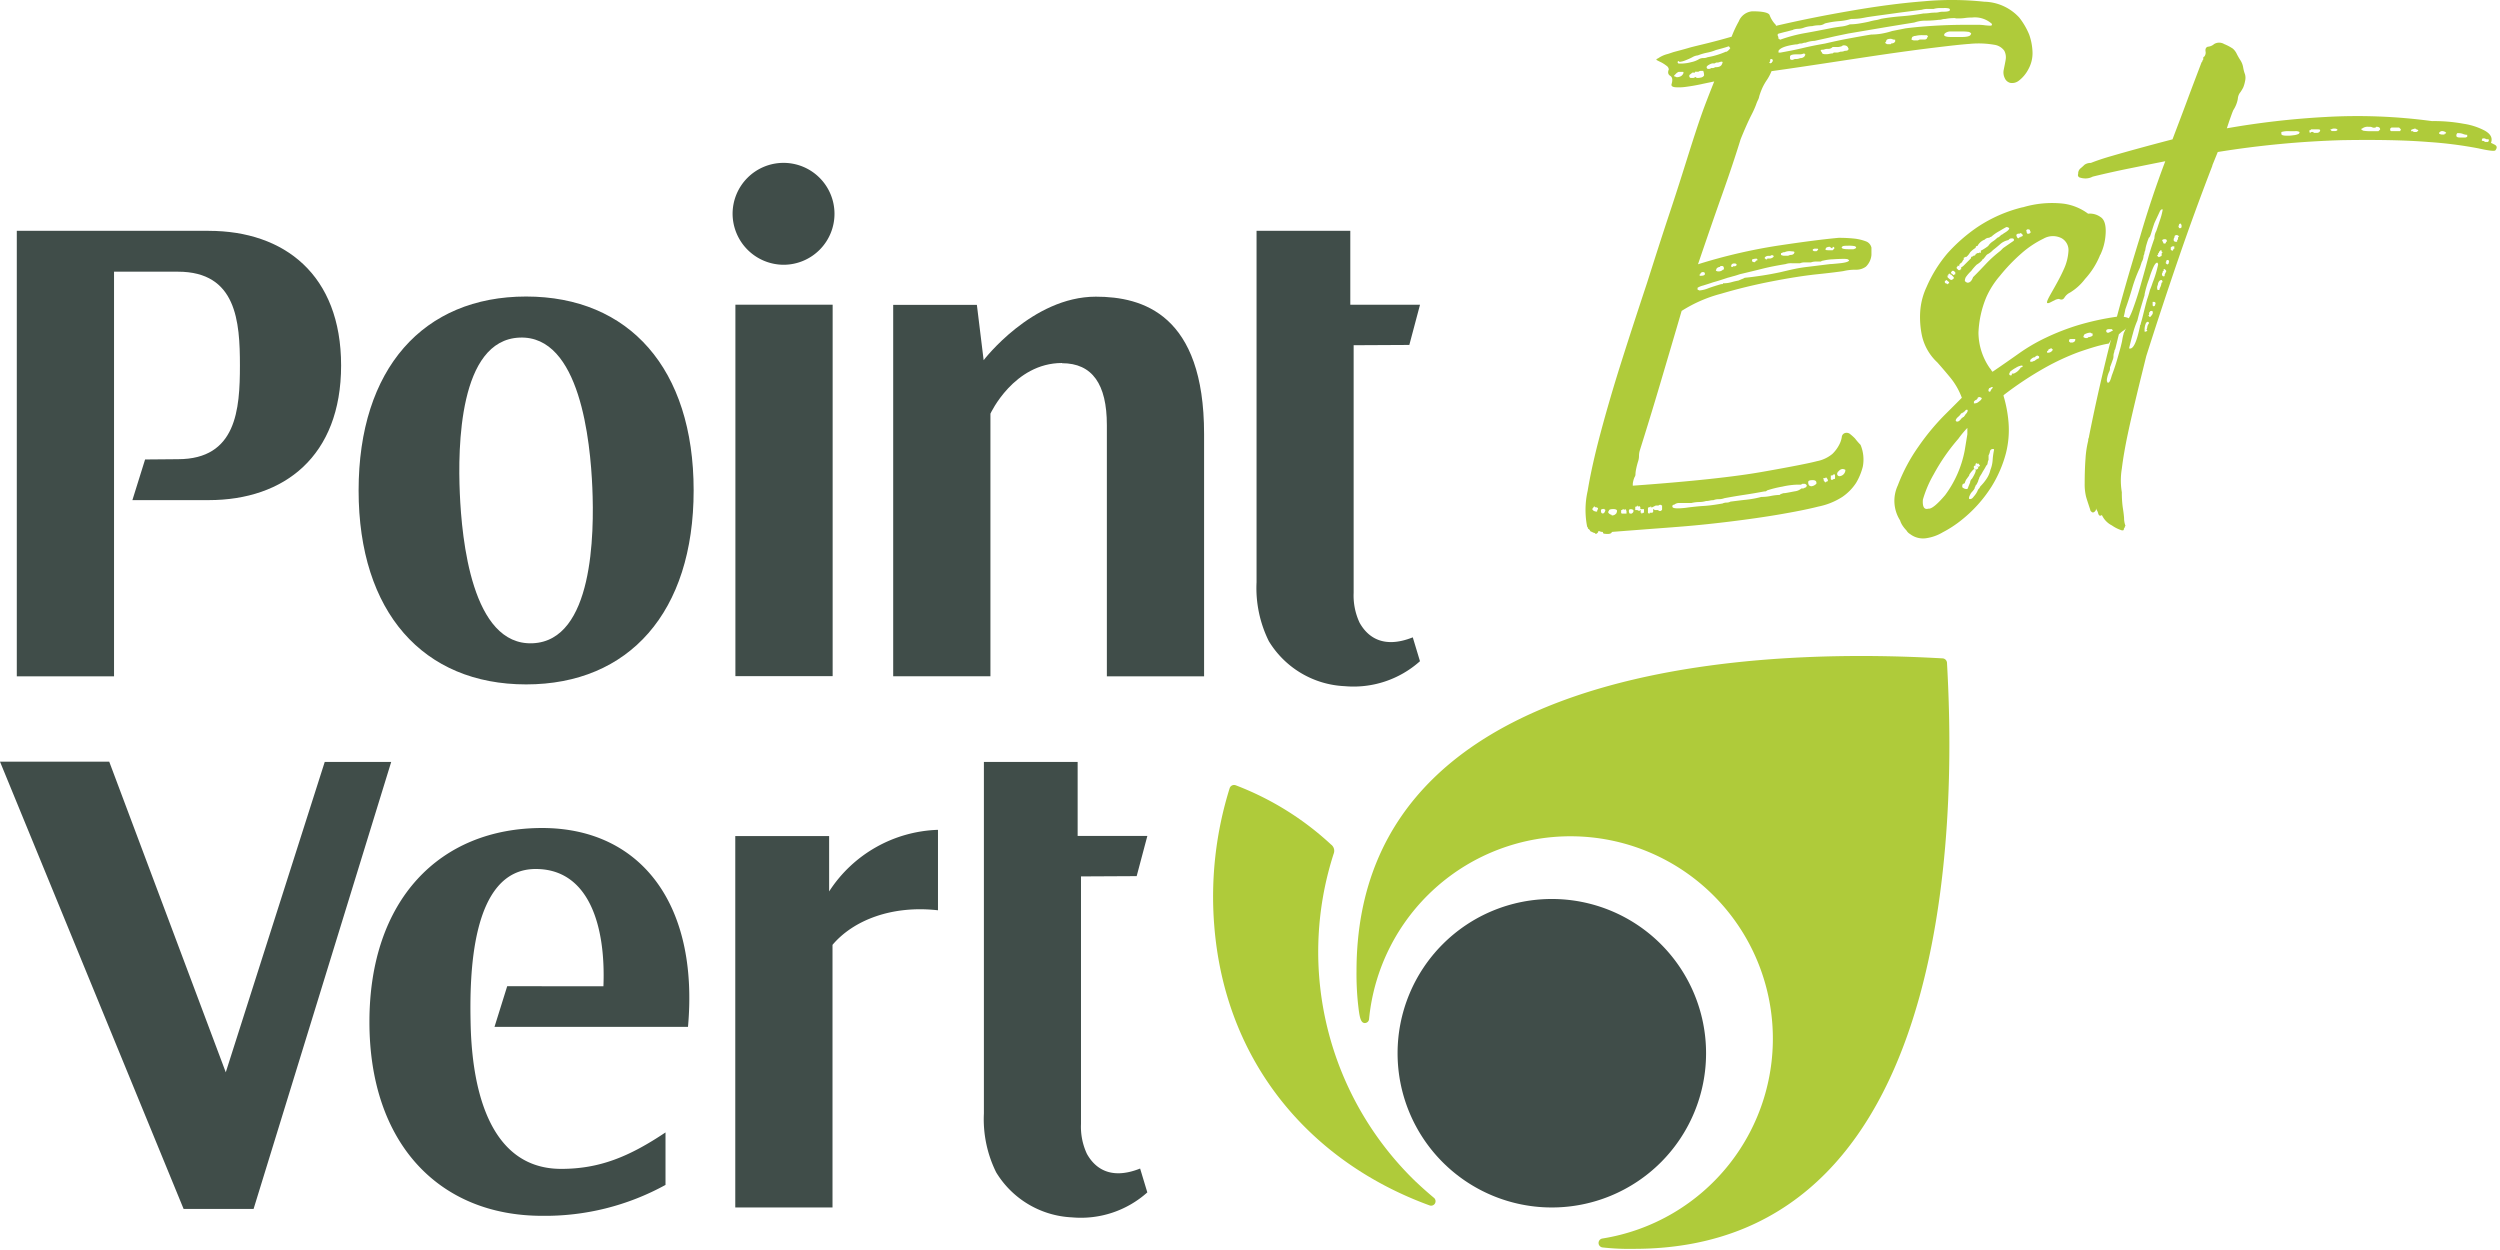 <svg xmlns="http://www.w3.org/2000/svg" width="192" height="96" viewBox="0 0 192 96">
	<g id="PVE_Logo_Couleur" transform="translate(-872 -661)">
		<rect id="Rectangle_5" data-name="Rectangle 5" width="192" height="96" transform="translate(872 661)" fill="none" opacity="0"/>
		<path id="Tracé_157" data-name="Tracé 157" d="M0,0H7.468V28.527H0Z" transform="translate(928.479 684.401)" fill="#404d49"/>
		<path id="Tracé_1" data-name="Tracé 1" d="M59.308,63.527V59.278H52.1V87.8h7.468V67.634c1.593-1.886,4.552-3.056,8.1-2.655V58.8a10.344,10.344,0,0,0-8.356,4.726" transform="translate(876.369 665.931)" fill="#404d49"/>
		<path id="Tracé_2" data-name="Tracé 2" d="M24.939,53.992l-7.6,23.834L8.389,53.971H0L14.1,88.318h5.376L30.044,53.992Z" transform="translate(872 665.526)" fill="#404d49"/>
		<path id="Tracé_3" data-name="Tracé 3" d="M55.855,19.366a3.913,3.913,0,1,0-3.945-3.913,3.932,3.932,0,0,0,3.945,3.913" transform="translate(876.353 661.968)" fill="#404d49"/>
		<path id="Tracé_4" data-name="Tracé 4" d="M76.264,26.115c-3.718,0-5.506,3.891-5.506,3.891v20.17H63.29V21.65h6.427l.52,4.249s3.718-4.877,8.617-4.877c3.588,0,8.313,1.344,8.313,10.546v18.61H79.7v-19.3c0-3.132-1.116-4.747-3.447-4.747Z" transform="translate(877.307 662.763)" fill="#404d49"/>
		<path id="Tracé_5" data-name="Tracé 5" d="M15.93,16.351H1.19V50.568H8.658V19.494h4.91c4.5,0,4.758,3.826,4.758,7.2s-.26,7.2-4.758,7.2l-2.525.022-.975,3.121H15.93c5.8,0,10.167-3.371,10.167-10.34s-4.368-10.34-10.167-10.34" transform="translate(872.1 662.372)" fill="#404d49"/>
		<path id="Tracé_6" data-name="Tracé 6" d="M36.758,70.821l-.975,3.121h14.86c.856-9.549-3.739-15.271-11.2-15.271-7.89,0-13.266,5.538-13.266,14.892s5.376,14.892,13.266,14.892a19.173,19.173,0,0,0,9.473-2.374V82.05c-2.8,1.875-5.083,2.8-8.01,2.8-6.167,0-6.882-7.652-6.958-11.174s-.033-11.857,5-11.857c4.064,0,5.387,4.314,5.2,9.007Z" transform="translate(874.195 665.92)" fill="#404d49"/>
		<path id="Tracé_7" data-name="Tracé 7" d="M101.545,86.11a24.536,24.536,0,0,1-6.33-25.2.6.6,0,0,0-.2-.715,22.608,22.608,0,0,0-7.327-4.552.358.358,0,0,0-.455.217,27.91,27.91,0,0,0-1.192,10.492c.813,10.633,7.446,18.241,16.54,21.558a.341.341,0,0,0,.347-.574c-.466-.39-.932-.8-1.377-1.225Z" transform="translate(879.208 665.664)" fill="#afcb3a"/>
		<path id="Tracé_8" data-name="Tracé 8" d="M141.468,46.99a.36.36,0,0,0-.336-.325C132.743,46.2,96.12,44.758,96.12,70.694a22.061,22.061,0,0,0,.108,2.428c.108.975.173,1.55.531,1.55a.33.33,0,0,0,.325-.314A15.543,15.543,0,1,1,114.99,91.222a.346.346,0,0,0,.022.683,18.576,18.576,0,0,0,2.428.108c25.937,0,24.495-36.634,24.029-45.012" transform="translate(880.06 664.898)" fill="#afcb3a"/>
		<path id="Tracé_9" data-name="Tracé 9" d="M110.876,63.7A11.846,11.846,0,1,1,99.03,75.547,11.847,11.847,0,0,1,110.876,63.7" transform="translate(880.304 666.342)" fill="#404d49"/>
		<path id="Tracé_10" data-name="Tracé 10" d="M38.275,21.011c-7.89,0-12.865,5.538-12.865,14.892S30.374,50.8,38.275,50.8,51.141,45.257,51.141,35.9,46.177,21.011,38.275,21.011m.5,26.63c-4.671.2-5.441-8-5.593-11.521s-.076-11.76,4.585-11.955,5.441,8,5.593,11.521.076,11.76-4.585,11.955" transform="translate(874.131 662.762)" fill="#404d49"/>
		<path id="Tracé_11" data-name="Tracé 11" d="M100.767,25.13l.824-3.1H96.237V16.351h-7.2V43.339a9.2,9.2,0,0,0,.943,4.53,7.2,7.2,0,0,0,5.831,3.457,7.646,7.646,0,0,0,5.777-1.918l-.553-1.832c-2.363.943-3.533-.13-4.086-1.127a4.915,4.915,0,0,1-.455-2.287V25.141l4.281-.022Z" transform="translate(879.466 662.372)" fill="#404d49"/>
		<path id="Tracé_12" data-name="Tracé 12" d="M81.447,62.77l.824-3.1H76.917V53.991h-7.2V80.979a9.2,9.2,0,0,0,.943,4.53,7.2,7.2,0,0,0,5.831,3.457,7.646,7.646,0,0,0,5.777-1.918l-.553-1.832c-2.363.943-3.533-.13-4.086-1.127a4.915,4.915,0,0,1-.455-2.287V62.781l4.281-.022Z" transform="translate(877.846 665.528)" fill="#404d49"/>
		<path id="Tracé_13" data-name="Tracé 13" d="M112.48,40.483a6.627,6.627,0,0,1,.033-2.786q.309-1.886.975-4.39c.444-1.669.975-3.5,1.6-5.473s1.29-4.01,1.983-6.1c.607-1.908,1.181-3.707,1.745-5.4s1.019-3.143,1.4-4.357c.423-1.344.77-2.406,1.041-3.176s.607-1.615.975-2.547c-.466.1-.791.163-.975.206-.466.1-.856.163-1.181.206a3.781,3.781,0,0,1-.835.033c-.238-.022-.325-.108-.282-.249.1-.325.054-.531-.108-.629s-.2-.26-.108-.488a.372.372,0,0,0-.173-.282,2.857,2.857,0,0,0-.379-.249c-.141-.065-.26-.13-.347-.173s-.065-.1.065-.141a2.214,2.214,0,0,1,.77-.347L119.1,4c.368-.1.791-.206,1.257-.347.369-.1.835-.206,1.4-.347s1.16-.3,1.81-.488a9.127,9.127,0,0,1,.553-1.181,1.225,1.225,0,0,1,1.04-.77c.791,0,1.236.1,1.322.282a2.132,2.132,0,0,0,.488.77v.065q2.715-.634,5.712-1.149c1.994-.347,3.88-.6,5.647-.737a23.348,23.348,0,0,1,4.639.033,3.757,3.757,0,0,1,2.688,1.214,5.46,5.46,0,0,1,.77,1.322,4.469,4.469,0,0,1,.249,1.29,2.529,2.529,0,0,1-.314,1.355,2.633,2.633,0,0,1-.77.91.837.837,0,0,1-.629.141.633.633,0,0,1-.423-.379.989.989,0,0,1-.065-.661c.043-.228.1-.477.141-.737a1.078,1.078,0,0,0-.108-.694,1.144,1.144,0,0,0-.77-.455,7.051,7.051,0,0,0-1.918-.065c-.607.043-1.485.141-2.645.282s-2.45.314-3.869.52-2.883.434-4.39.661-2.937.444-4.281.629a3.843,3.843,0,0,1-.347.661,4.406,4.406,0,0,0-.347.6,5.443,5.443,0,0,0-.249.661.981.981,0,0,1-.108.314,2.848,2.848,0,0,0-.141.347,7.335,7.335,0,0,1-.347.77c-.282.553-.553,1.181-.835,1.875-.369,1.2-.845,2.634-1.431,4.281s-1.192,3.414-1.843,5.322a41.95,41.95,0,0,1,6.135-1.431c1.994-.3,3.555-.5,4.671-.6a11.04,11.04,0,0,1,1.257.065,3.755,3.755,0,0,1,.835.206.664.664,0,0,1,.423.488v.553a1.415,1.415,0,0,1-.423.9,1.254,1.254,0,0,1-.737.238,3.929,3.929,0,0,0-1.008.108c-.282.043-.943.13-1.983.238s-2.222.3-3.523.553-2.59.564-3.869.943a10.666,10.666,0,0,0-3.035,1.322c-.553,1.9-1.106,3.761-1.637,5.56s-1.062,3.523-1.572,5.148a1.431,1.431,0,0,0-.065.423,1.31,1.31,0,0,1-.065.412,5.644,5.644,0,0,0-.173.694,2.184,2.184,0,0,0-.033.314.357.357,0,0,1-.065.206,1.672,1.672,0,0,0-.141.52V37.3q6.763-.488,10.069-1.084c2.211-.39,3.566-.661,4.075-.8a2.606,2.606,0,0,0,1.181-.553,2.636,2.636,0,0,0,.52-.694,1.859,1.859,0,0,0,.206-.6.351.351,0,0,1,.249-.314.431.431,0,0,1,.423.108,3.57,3.57,0,0,1,.347.314,4.888,4.888,0,0,0,.423.488,2.922,2.922,0,0,1,.173,1.669,4.652,4.652,0,0,1-.52,1.257,3.884,3.884,0,0,1-1.04,1.062,5.317,5.317,0,0,1-1.843.748c-.856.217-1.864.412-3,.607s-2.363.369-3.663.531-2.547.293-3.728.39-2.265.173-3.241.249-1.723.13-2.233.173c-.043.141-.228.184-.553.141-.1,0-.141-.043-.141-.141a.475.475,0,0,1-.206-.033.334.334,0,0,0-.141-.033.21.21,0,0,1-.065.141c-.1.1-.163.1-.206,0H113l-.141-.065-.141-.065a.344.344,0,0,0-.141-.173c-.043-.022-.065-.087-.065-.173Zm.488-1.528c-.1.1-.119.163-.065.206l.065.065a.552.552,0,0,0,.206.065h.065v-.065l.065-.141V39.02a.43.43,0,0,0-.141-.065H113.1l-.065-.065s-.065.022-.065.065m.694.141H113.6l-.065.065v.065c0,.141.043.206.141.206s.163-.1.206-.282h-.065v-.065h-.141Zm1.04.347a.552.552,0,0,0,.065-.206c0-.087-.1-.141-.282-.141-.228,0-.347.043-.347.141-.1.1-.043.184.141.282q.065,0,.065.033t.065.033a.392.392,0,0,0,.282-.141Zm.77-.206v-.065l-.065-.065h-.065v.065s-.065-.022-.065-.065h-.065l-.065.065h-.065v.206s.022.065.065.065h.347v-.206Zm.553-.065a.43.43,0,0,0-.141-.065h-.141l-.065.065v.065a.276.276,0,0,0,.065.206h.141a.306.306,0,0,0,.141-.141v-.13Zm.141,0h.141a.435.435,0,0,1,.141.065q.065,0,.065-.033t.065-.033v.206h.065v.065h.065v-.065s.022.043.065,0h.065V39.1h-.282v-.141s-.022-.065-.065-.065q0-.065-.065,0h-.065s-.011-.065-.033-.065-.033.022-.033.065h-.065s-.065.022-.065.065v.217Zm1.04-.206s-.065.022-.065.065v.347l.065.065h.065v-.065h.206l.065-.065v-.206h.065s.022.065.065.065h.282v.065h.206s.011-.065.033-.065.033-.022.033-.065v-.282l-.141-.065a.354.354,0,0,0-.141.065h-.206l-.282.141h-.065V38.9h-.065v.065s-.1-.043-.141,0Zm1.951-.206c-.1,0-.141.043-.141.141s.141.141.423.141a6.107,6.107,0,0,0,.835-.076c.368-.043.748-.087,1.116-.108s.694-.065.975-.108.444-.076.488-.076a.746.746,0,0,1,.314-.076.614.614,0,0,0,.314-.076c.369-.043.77-.1,1.181-.141a7.63,7.63,0,0,0,1.181-.217,3.622,3.622,0,0,0,.737-.076,4.029,4.029,0,0,1,.6-.076c.1,0,.141-.022.141-.076a.334.334,0,0,0,.141-.033.509.509,0,0,1,.206-.033c.282-.043.531-.1.77-.141a.931.931,0,0,0,.488-.217h.141a.292.292,0,0,0,.141-.076h.065a.43.43,0,0,0,.065-.141c0-.043-.022-.076-.065-.076,0-.043-.043-.065-.141-.065h-.065c-.1,0-.141.022-.141.065h-.282a5.9,5.9,0,0,0-1.181.152,8.448,8.448,0,0,0-1.181.293.185.185,0,0,1-.141.076h-.065q-.764.146-1.528.26c-.509.076-1.019.163-1.539.26a1.162,1.162,0,0,1-.423.076,1.162,1.162,0,0,0-.423.076,1.25,1.25,0,0,0-.282.033,1.249,1.249,0,0,1-.282.033,1.831,1.831,0,0,1-.52.076,2.7,2.7,0,0,0-.6.076h-.91a.57.57,0,0,0-.423.141Zm.694-33.1s.043-.1,0-.141H119.5a.571.571,0,0,0-.206.141l-.141.141v.065h.065a.429.429,0,0,0,.141.065.667.667,0,0,0,.282-.065.423.423,0,0,0,.206-.206m-.282-.91c-.1-.1-.141-.065-.141.065l.065.065h.206a2.981,2.981,0,0,0,.77-.108,1.839,1.839,0,0,0,.629-.249.741.741,0,0,1,.314-.065.741.741,0,0,0,.314-.065,6.021,6.021,0,0,0,1.4-.423h.065a.858.858,0,0,0,.282-.282l-.065-.065s-.022-.065-.065-.065c-.282.1-.607.184-.975.282a3.368,3.368,0,0,1-.694.206,4.207,4.207,0,0,0-.694.206,1.039,1.039,0,0,0-.423.141c-.184.1-.368.173-.553.249a1.494,1.494,0,0,1-.423.108Zm1.886,1.04a.825.825,0,0,0-.065-.347h-.206a.287.287,0,0,0-.108.033.144.144,0,0,1-.108.033h-.206v.065h-.206a2.108,2.108,0,0,1-.173.141.139.139,0,0,0-.033.206c0,.043.043.065.141.065h.141a.354.354,0,0,0,.141-.065h.065s.022.065.065.065a1.145,1.145,0,0,0,.314-.033.328.328,0,0,0,.249-.173Zm1.81,15.542c-.423.141-.791.26-1.116.347-.282.1-.531.173-.77.249a1.414,1.414,0,0,0-.423.173v.141l.141.065a2.3,2.3,0,0,0,.694-.173c.325-.119.65-.217.975-.314.1,0,.141,0,.141-.033s.022-.033.065-.033a2.012,2.012,0,0,0,.52-.065c.163-.043.358-.1.6-.141l.249-.108a1.1,1.1,0,0,0,.238-.108c.466-.043.921-.108,1.355-.173s.889-.152,1.355-.249c.368-.087.726-.173,1.084-.249s.7-.13,1.084-.173l1.669-.206c.1,0,.347-.022.77-.065s.65-.119.694-.206a.057.057,0,0,0-.065-.065c0-.043-.119-.065-.347-.065s-.509.011-.835.033a3.827,3.827,0,0,0-.77.108.21.21,0,0,0-.141.065h-.347a1.078,1.078,0,0,0-.423.065H129.2a.884.884,0,0,0-.379.065H128.2a1.268,1.268,0,0,0-.488.065c-.607.1-1.181.206-1.745.347s-1.138.282-1.745.423c-.141.043-.293.1-.455.141s-.336.1-.52.141Zm-2.092-.282s-.065.022-.065.065a.057.057,0,0,0,.065.065c.228,0,.347-.043.347-.141s-.043-.141-.141-.141h-.065s-.065.011-.065.033-.022.033-.065.033v.065ZM122.354,5.16c.282,0,.444-.1.488-.282a.093.093,0,0,0,0-.141h-.065a.579.579,0,0,0-.141.033.509.509,0,0,1-.206.033.162.162,0,0,0-.108.033.144.144,0,0,1-.108.033h-.141a.957.957,0,0,0-.249.108c-.119.065-.173.13-.173.173,0,.1.043.141.141.141A.276.276,0,0,0,122,5.225h.141a.353.353,0,0,0,.108-.033.144.144,0,0,1,.108-.033m.065,15.477a.43.43,0,0,0-.065.141.293.293,0,0,0,.206.065.442.442,0,0,0,.347-.141h.065v-.065c0-.141-.043-.206-.141-.206h-.141V20.5h-.065a.354.354,0,0,0-.141.065.057.057,0,0,0-.065.065Zm1.116-.141h.141s.022-.065.065-.065c.043.043.119.022.206-.065V20.3a.171.171,0,0,0-.141-.065h-.065a.207.207,0,0,0-.206.141V20.5Zm1.6-.423.141.065h.065l.141-.141h.065v-.065s-.022-.065-.065-.065a.792.792,0,0,0-.347.065v.141m1.04-.347s-.065.022-.065.065v.065s.065.011.065.033.022.033.065.033a.057.057,0,0,0,.065-.065h.141a.442.442,0,0,0,.347-.141v-.065a.43.43,0,0,0-.141-.065.293.293,0,0,1-.206.065.447.447,0,0,0-.282.065Zm.347-14.99s-.065.022-.065.065l.065.065a.354.354,0,0,0,.141-.065q0-.065.033-.065t.033-.065c0-.1-.043-.141-.141-.141-.043,0-.065.043-.065.141ZM128.272,2.3c-.184.043-.369.1-.553.141s-.369.1-.553.141l-.065.065v.065a.552.552,0,0,1,.065.206v.065h.065s.022.065.065.065a11.623,11.623,0,0,1,1.983-.52c.672-.119,1.333-.249,1.983-.379.228-.043.466-.076.694-.108a2.328,2.328,0,0,0,.694-.173,4.526,4.526,0,0,0,.737-.065c.26-.043.5-.087.737-.141.141-.043.293-.076.455-.108a2,2,0,0,0,.455-.108c.553-.1,1.116-.163,1.669-.206s1.095-.119,1.6-.206A3.457,3.457,0,0,0,138.763,1a3.457,3.457,0,0,1,.455-.033A1.25,1.25,0,0,0,139.5.933,1.249,1.249,0,0,1,139.782.9c.368,0,.553-.043.553-.141a.132.132,0,0,0-.065-.108,1.456,1.456,0,0,0-.423-.033h-.206a1.878,1.878,0,0,0-.553.065h-.455a1.54,1.54,0,0,0-.455.065c-.748.1-1.463.184-2.157.282s-1.376.184-2.016.282c-.238.043-.444.087-.629.108a5.385,5.385,0,0,1-.629.033,4.394,4.394,0,0,1-.975.173,6.506,6.506,0,0,0-1.04.173.779.779,0,0,1-.455.141,2.276,2.276,0,0,0-.52.065,2.121,2.121,0,0,0-.694.141,1.325,1.325,0,0,1-.379.065,1.267,1.267,0,0,0-.379.065Zm12.475-.91a3.557,3.557,0,0,0-.77.065.869.869,0,0,0-.249.033.818.818,0,0,1-.249.033,8.689,8.689,0,0,1-1.008.065,2.553,2.553,0,0,0-.867.141c-.878.141-1.745.282-2.58.423l-2.5.423c-.466.1-.91.184-1.322.282s-.835.184-1.257.282a2.121,2.121,0,0,0-.694.141.475.475,0,0,0-.206.033.509.509,0,0,1-.206.033.334.334,0,0,0-.141.033.51.51,0,0,1-.206.033c-.748.1-1.181.26-1.322.488v.141h.141c.553-.1,1.127-.206,1.712-.347s1.149-.249,1.712-.347c.607-.141,1.192-.271,1.778-.379s1.171-.217,1.778-.314a5.137,5.137,0,0,0,.77-.065,5.861,5.861,0,0,0,.835-.206l1.04-.206c.791-.1,1.572-.163,2.33-.206s1.539-.065,2.33-.065h.975a4.112,4.112,0,0,1,.423.033,3.91,3.91,0,0,0,.423.033c.1,0,.141-.022.141-.065V1.833a1.955,1.955,0,0,0-1.528-.488,3.941,3.941,0,0,0-.52.033,3.124,3.124,0,0,1-.379.033h-.347ZM127.361,19.575a.552.552,0,0,0,.206.065h.347a.552.552,0,0,1,.206-.065h.065c.141-.043.206-.119.206-.206,0-.043-.065-.065-.206-.065a.911.911,0,0,0-.553.065.276.276,0,0,0-.206.065h-.065Zm1.81-15.261a.43.43,0,0,0,.065-.141.057.057,0,0,1-.065-.065h-.065a.776.776,0,0,1-.282.065h-.282c-.282,0-.444.043-.488.141v.141c0,.1.043.141.141.141a.226.226,0,0,0,.141-.033.334.334,0,0,1,.141-.033h.065a.667.667,0,0,0,.282-.065.442.442,0,0,0,.347-.141ZM129.453,37a.426.426,0,0,0,.065.282l.141.065a.6.6,0,0,0,.423-.206V37.08c0-.141-.1-.206-.282-.206-.238,0-.347.043-.347.141Zm.347-17.775a.171.171,0,0,0,.141.065h.141s.065-.022.065-.065a.065.065,0,1,0,0-.13h-.141a.276.276,0,0,0-.206.065ZM132.52,3.686c-.043-.141-.163-.206-.347-.206a.21.21,0,0,0-.141.065,1.042,1.042,0,0,1-.423.065h-.282a.458.458,0,0,1-.347.141.792.792,0,0,0-.347.065h-.065c-.184,0-.206.065-.065.206,0,.1.1.141.282.141a1.145,1.145,0,0,0,.314-.033,1.549,1.549,0,0,1,.249-.033l.065-.065h.282A.713.713,0,0,0,131.838,4a.334.334,0,0,1,.141-.033.667.667,0,0,0,.282-.065c.184,0,.282-.043.282-.141V3.7Zm-1.886,33.1c0,.1.011.141.033.141s.033.022.033.065l.065.065.065-.065h.065l.065-.065v-.065a.57.57,0,0,0-.141-.206l-.065.065h-.141v.065Zm.206-17.775a.429.429,0,0,0-.065.141c0,.043.065.065.206.065h.347l.065-.065.065-.065v-.065l-.065-.065h-.065c0,.141-.065.141-.206,0a.447.447,0,0,0-.282.065Zm.347,17.493v.282s.022.065.065.065h.065l.065-.065s.022.043.065,0a.057.057,0,0,0,.065-.065v-.141c0-.184-.065-.206-.206-.065h-.141Zm.553-.282a.43.43,0,0,0-.065.141.179.179,0,0,0,.206.206.5.5,0,0,0,.423-.423v-.065a.552.552,0,0,0-.206-.065.411.411,0,0,0-.282.141l-.065.065Zm.347-17.287s-.065.022-.065.065c0,.1.184.141.553.141h.282a.276.276,0,0,0,.206-.065.057.057,0,0,0,.065-.065c0-.043-.033-.076-.108-.108a2.408,2.408,0,0,0-.52-.033c-.271,0-.423.022-.423.065ZM136.13,3.047h-.065a.579.579,0,0,1-.141-.033.334.334,0,0,0-.141-.033c-.238,0-.347.065-.347.206-.1.1-.1.141,0,.141,0,.043.043.065.141.065h.206l.065-.065a.285.285,0,0,0,.282-.141Zm2.5-.282-.065-.065h-.347a2.077,2.077,0,0,0-.423.033,1.074,1.074,0,0,1-.206.033l-.141.065a.552.552,0,0,0-.065.206.426.426,0,0,0,.282.065h.206l.141-.065h.423c.1-.043.141-.076.141-.108s.022-.054.065-.108V2.754Zm3.273-.065a.338.338,0,0,0,.065-.141.676.676,0,0,0-.173-.108,3.536,3.536,0,0,0-.661-.033h-.694a.673.673,0,0,0-.488.141.21.21,0,0,0-.065.141c.043.1.228.141.553.141h.77c.369,0,.607-.043.694-.141" transform="translate(881.42 661.001)" fill="#afcb3a"/>
		<path id="Tracé_14" data-name="Tracé 14" d="M144.092,14.718a7.824,7.824,0,0,1,3.132-.282,4.066,4.066,0,0,1,1.886.77,1.382,1.382,0,0,1,.943.249c.347.206.477.737.379,1.572a4.2,4.2,0,0,1-.347,1.257q0,.065-.033.065t-.033.065a6.09,6.09,0,0,1-1.149,1.81,4.1,4.1,0,0,1-1.149,1.04,1.031,1.031,0,0,0-.423.379c-.1.163-.228.2-.423.108a.739.739,0,0,0-.347.108c-.141.065-.26.13-.347.173s-.163.054-.206.033-.022-.13.065-.314.271-.5.52-.943.488-.889.694-1.355A3.85,3.85,0,0,0,147.6,18.1a1.045,1.045,0,0,0-.52-1.008,1.454,1.454,0,0,0-1.4.033,7.512,7.512,0,0,0-1.712,1.149,13.652,13.652,0,0,0-1.637,1.712,6.637,6.637,0,0,0-1.041,1.637,7.9,7.9,0,0,0-.6,2.72,4.839,4.839,0,0,0,.867,2.72,1.228,1.228,0,0,1,.108.141.41.41,0,0,0,.108.141c.748-.509,1.431-.986,2.059-1.431a13.776,13.776,0,0,1,2.027-1.181,17.975,17.975,0,0,1,2.406-.943,20.366,20.366,0,0,1,3.208-.694,2.406,2.406,0,0,1,.553.065c.368.1.466.26.282.488a1.633,1.633,0,0,1-.455.52,1.384,1.384,0,0,0-.314.249.826.826,0,0,1-.347.065h-.141a2.271,2.271,0,0,1-.141.347l-.206.347s-.271.043-.661.141-.954.271-1.669.52a18.52,18.52,0,0,0-2.547,1.181,26.245,26.245,0,0,0-3.208,2.124v.065a9.942,9.942,0,0,1,.379,2.016A7.274,7.274,0,0,1,142.8,33.6a9.4,9.4,0,0,1-1.116,2.58,10.336,10.336,0,0,1-2.33,2.58,8.525,8.525,0,0,1-1.4.91,3.42,3.42,0,0,1-1.257.455,1.633,1.633,0,0,1-1.257-.314.768.768,0,0,1-.282-.282,2.434,2.434,0,0,1-.282-.347,1.52,1.52,0,0,1-.206-.423,2.8,2.8,0,0,1-.173-2.688,13.4,13.4,0,0,1,1.6-3,18.019,18.019,0,0,1,2.059-2.471c.7-.694,1.116-1.116,1.257-1.257a5.423,5.423,0,0,0-.867-1.528c-.347-.423-.683-.813-1.008-1.181a4,4,0,0,1-1.181-2.027,6.86,6.86,0,0,1-.141-1.886,5.278,5.278,0,0,1,.488-1.886,10.332,10.332,0,0,1,1.6-2.58,12.619,12.619,0,0,1,2.3-2.016,10.956,10.956,0,0,1,3.479-1.528Zm-7.251,23.14c.228.043.661-.3,1.29-1.04a8.379,8.379,0,0,0,1.5-3.414l.206-1.257v-.488a7.551,7.551,0,0,0-.694.835,15.07,15.07,0,0,0-1.886,2.72,8.724,8.724,0,0,0-.835,1.951c-.043.553.1.791.423.694m1.6-17.428h-.065l-.141-.141-.065.065h-.065v.141l.065.065h.065s.022.065.065.065l.065-.065h.065v-.141Zm.347-.347-.065-.065-.141-.141h-.065v-.065c-.1,0-.141.022-.141.065v.065h-.065v.141c.141.141.228.206.282.206h.065l.065-.065s.065-.022.065-.065v-.076Zm.141-.347-.141-.141h-.141v.065h-.065V19.8h.065s.022.065.065.065l.065.065s.065-.022.065-.065h.065v-.141Zm.423,10.806a.886.886,0,0,1-.206.249c-.141.119-.206.217-.206.314l.065.065h.065c.1,0,.206-.1.347-.282a.057.057,0,0,0,.065-.065h.065s.076-.1.108-.141a.411.411,0,0,1,.108-.141c.1-.141.119-.228.065-.282h-.065a.306.306,0,0,0-.141.141q-.065,0-.065.033t-.065.033l-.065.065h-.065Zm0-11.218a.57.57,0,0,0,.206-.141l.206-.206.065-.065.282-.282c0-.1.043-.141.141-.141l.065-.065h.065s.065-.022.065-.065q.065-.065,0-.065a.183.183,0,0,0,.108-.033.144.144,0,0,1,.108-.033h.065v-.065c.1.1.141.065.141-.065v-.065a.354.354,0,0,0,.141-.065,3.3,3.3,0,0,0,.423-.282,1.176,1.176,0,0,1,.347-.347,1.945,1.945,0,0,0,.347-.282l.141-.065c.141-.141.228-.206.282-.206l.065-.065q.488-.276.423-.423l-.141-.065h-.065c-.1.043-.282.152-.553.314a2.979,2.979,0,0,0-.553.379.2.2,0,0,1-.108.065c-.022,0-.054.022-.108.065a.442.442,0,0,0-.347.141,1.022,1.022,0,0,0-.553.488c-.1,0-.141.043-.141.141a2.019,2.019,0,0,0-.423.347,1.351,1.351,0,0,1-.282.347H139.7a.43.43,0,0,1-.141.065v.141l-.065.065a.57.57,0,0,1-.141.206.217.217,0,0,0-.141.206v.065s-.022-.065-.065-.065h-.065v.065s-.065.022-.065.065V19.4l.141.141h.141v-.065h.065v-.141Zm.488,17.006a.43.43,0,0,0,.065-.141l.141-.347a.392.392,0,0,1,.141-.282c.228-.369.325-.607.282-.694V34.8l.065.065s.065-.022.065-.065a.057.057,0,0,0,.065-.065v-.065l-.065-.065h.065v.065s.065-.022.065-.065h.065v-.065s-.022-.065-.065-.065v-.065h-.141s-.022-.065-.065-.065v.065h-.065v.141H140.4l-.065.065v.141l.065.065h-.065a2.178,2.178,0,0,0-.347.423.21.21,0,0,1-.065.141c-.1.141-.163.228-.206.282a.21.21,0,0,1-.065.141v.065l-.065.065c-.1,0-.141.065-.141.206v.065a.458.458,0,0,0,.347.141h.065Zm2.72-18.469c.466-.325.737-.509.8-.553s.076-.1.033-.141c0-.043-.043-.065-.141-.065a.276.276,0,0,0-.206.065l-.065.065a1.33,1.33,0,0,0-.629.314q-.276.244-.553.455a1.564,1.564,0,0,1-.347.282.476.476,0,0,0-.206.173,2.706,2.706,0,0,1-.206.249.057.057,0,0,0-.065.065,1.774,1.774,0,0,1-.423.347,3.706,3.706,0,0,0-.423.488,2.763,2.763,0,0,0-.423.488.668.668,0,0,0-.065.282l.065.065a.43.43,0,0,0,.141.065q.276,0,.423-.423l.141-.141c.228-.228.509-.52.835-.867a9.266,9.266,0,0,1,1.116-1.008l.206-.206ZM141.306,34.52a4.868,4.868,0,0,1-.282.488,2.546,2.546,0,0,1-.141.249,1.7,1.7,0,0,0-.141.249.162.162,0,0,1-.033.108.144.144,0,0,0-.033.108c-.1.238-.163.347-.206.347a.162.162,0,0,1-.033.108.144.144,0,0,0-.033.108,1.163,1.163,0,0,1-.206.282.841.841,0,0,0-.141.206c-.1.184-.119.3-.065.347h.065c.1,0,.184-.065.282-.206a1.577,1.577,0,0,0,.282-.423.426.426,0,0,1,.108-.173c.033-.022.054-.076.108-.173a3.661,3.661,0,0,0,.488-.6,1.965,1.965,0,0,0,.282-.661,2.427,2.427,0,0,0,.173-.77,5.266,5.266,0,0,1,.108-.77.057.057,0,0,0-.065-.065.222.222,0,0,0-.249.173.982.982,0,0,1-.108.314v.347a.594.594,0,0,0-.065.206.536.536,0,0,1-.065.206Zm-.553-5.224c-.1,0-.141.043-.141.141a.057.057,0,0,0-.065.065.21.21,0,0,0-.141.065l-.065.065v.141h.065a.441.441,0,0,0,.282-.108,1.292,1.292,0,0,0,.206-.173l.065-.141h-.065a.171.171,0,0,0-.141-.065Zm.77-.694a.429.429,0,0,0-.065.141v.065s.022.065.065.065h.065a.43.43,0,0,0,.065-.141c.1-.1.141-.163.141-.206h-.141l-.065.065h-.065Zm1.528-1.116c0,.1.043.141.141.141.043,0,.065-.043.065-.141h.141a1.1,1.1,0,0,0,.553-.488h.065s.065-.022.065-.065a.057.057,0,0,0-.065-.065,1.048,1.048,0,0,0-.455.173,2.3,2.3,0,0,0-.455.314.21.21,0,0,1-.065.141Zm.975-10.524.065-.065v-.065l-.141-.141a.354.354,0,0,0-.141.065c-.043-.043-.119-.022-.206.065v.065c.043.141.1.206.141.206a.057.057,0,0,0,.065-.065h.065s.065-.022.065-.065h.087Zm.694-.347-.065-.065c0-.1-.043-.141-.141-.141h-.065s-.065.022-.065.065q-.065.065,0,.065a.276.276,0,0,0,.065.206h.141l.065-.065.065-.065m0,9.755a.43.43,0,0,0-.065.141.057.057,0,0,0,.065.065h.065a.353.353,0,0,0,.108-.033A.162.162,0,0,1,145,26.51a.972.972,0,0,1,.347-.206v-.141l-.141-.065a.57.57,0,0,0-.206.141h-.065a.57.57,0,0,0-.206.141Zm1.257-.629s-.043.1,0,.141h.065a.4.4,0,0,0,.347-.206V25.61s-.065,0-.065-.033-.022-.033-.065-.033l-.141.065s-.065.022-.065.065a.057.057,0,0,1-.065.065Zm2.092-.91h-.282c-.1,0-.141.043-.141.141v.065s.065.011.065.033.022.033.065.033h.141c.141-.043.206-.119.206-.206V24.83h-.054Zm.694-.141a.43.43,0,0,0,.141.065h.141s.065-.022.065-.065h.065c.184-.043.282-.1.282-.141v-.141s-.087,0-.108-.033a.144.144,0,0,0-.108-.033,1.039,1.039,0,0,0-.423.141l-.065.141v.065Zm1.745-.553v.141l.065.065h.141s.076-.065.108-.065.054-.022.108-.065c.1,0,.1-.043,0-.141h-.206a.276.276,0,0,0-.206.065Z" transform="translate(883.256 662.206)" fill="#afcb3a"/>
		<path id="Tracé_15" data-name="Tracé 15" d="M157.569,12.461q-1.4,3.625-2.645,7.251T152.485,27.1c-.228.932-.477,1.918-.726,2.959s-.488,2.059-.694,3.035-.358,1.853-.455,2.645a5.5,5.5,0,0,0,0,1.81,8.485,8.485,0,0,0,.065,1.116c.043.282.087.564.108.867a1.687,1.687,0,0,0,.108.6.21.21,0,0,0-.065.141.191.191,0,0,0-.065.141c0,.054-.043.065-.141.065a2.714,2.714,0,0,1-.77-.379,1.665,1.665,0,0,1-.77-.8c-.141.1-.228.054-.282-.108a.776.776,0,0,0-.141-.314c0-.1,0-.1-.033,0a.277.277,0,0,1-.173.206c-.043.043-.119.022-.206-.065a.21.21,0,0,1-.065-.141c-.141-.423-.249-.748-.314-.975a4.048,4.048,0,0,1-.108-1.04q0-1.041.065-1.918a7.509,7.509,0,0,1,.206-1.355.475.475,0,0,1,.033-.206.334.334,0,0,0,.033-.141q.764-3.837,1.745-7.663c.65-2.558,1.376-5.083,2.157-7.6q.423-1.463.91-2.926t1.04-2.926c-.932.184-1.843.369-2.753.553s-1.843.39-2.818.629a1.164,1.164,0,0,1-.553.141,1.431,1.431,0,0,1-.423-.065.2.2,0,0,1-.141-.282.511.511,0,0,1,.173-.423,4.112,4.112,0,0,0,.314-.282.832.832,0,0,1,.488-.141c.466-.184,1.019-.369,1.669-.553,1.116-.325,2.645-.748,4.6-1.257.368-.975.748-1.962,1.116-2.959s.748-1.983,1.116-2.959c.043-.043.065-.076.065-.108s.022-.054.065-.108V4.17s.022-.065.065-.065a.475.475,0,0,0,.108-.423c-.022-.184.033-.3.173-.347a.834.834,0,0,0,.488-.206.742.742,0,0,1,.77,0,3.738,3.738,0,0,1,.661.347,1.227,1.227,0,0,1,.314.423,4.868,4.868,0,0,0,.282.488,1.437,1.437,0,0,1,.206.553,2.767,2.767,0,0,0,.141.52,1.032,1.032,0,0,1,0,.52,2.307,2.307,0,0,1-.141.488,3.538,3.538,0,0,1-.206.347.864.864,0,0,0-.206.52,2.315,2.315,0,0,1-.347.867c-.1.228-.173.455-.249.661s-.152.455-.249.737a63.484,63.484,0,0,1,7.533-.867,42.93,42.93,0,0,1,8.226.314,12.413,12.413,0,0,1,2.439.206,5.075,5.075,0,0,1,1.6.52q.7.39.488.943l.282.141q.276.146.065.423c-.043.1-.488.043-1.322-.141a31.257,31.257,0,0,0-3.837-.488c-1.723-.141-3.913-.184-6.59-.141a73.159,73.159,0,0,0-9.581.91l-.423,1.04Zm-6.828,12.9c.043-.1.108-.217.173-.379a3.653,3.653,0,0,0,.173-.52,1.039,1.039,0,0,1,.141-.423,5.7,5.7,0,0,0,.282-.694q.276-.764.488-1.5t.423-1.5c.1-.369.2-.759.314-1.149s.249-.78.379-1.149a1.164,1.164,0,0,1,.141-.553c.1-.282.184-.553.282-.835a5.136,5.136,0,0,0,.206-.77v-.065h-.065a.306.306,0,0,0-.141.141c-.043.1-.184.39-.423.91-.1.282-.173.531-.249.77s-.13.347-.173.347a3.727,3.727,0,0,0-.173.488,2.4,2.4,0,0,0-.108.488.6.6,0,0,0-.065.206.535.535,0,0,1-.065.206,1.057,1.057,0,0,1-.141.488L152,20.3a10.861,10.861,0,0,0-.6,1.6c-.163.553-.336,1.095-.52,1.6a7.854,7.854,0,0,1-.282,1.116c-.1.325-.173.639-.249.943s-.152.639-.249,1.008a.293.293,0,0,0-.065.206.741.741,0,0,0-.065.314.741.741,0,0,1-.065.314c-.1.282-.163.466-.206.553a.574.574,0,0,1-.065.347,2.1,2.1,0,0,0-.141.423c-.043.184-.043.3,0,.347a.057.057,0,0,0,.065.065c.1,0,.184-.184.282-.553.141-.369.271-.748.379-1.116s.217-.748.314-1.116c.043-.184.087-.347.108-.488a3.712,3.712,0,0,1,.108-.488ZM152,24.806a.186.186,0,0,1,.033-.108.144.144,0,0,0,.033-.108c.1-.325.173-.639.249-.943s.152-.618.249-.943a7.122,7.122,0,0,0,.206-.694,5.525,5.525,0,0,0,.206-.553,8.584,8.584,0,0,0,.423-1.4.233.233,0,0,0-.065-.141c-.1,0-.2.13-.314.379a6.659,6.659,0,0,0-.314.867,7.874,7.874,0,0,0-.347,1.181v.065c-.228.748-.423,1.4-.553,1.951a6.506,6.506,0,0,0-.347,1.008c-.1.347-.184.7-.282,1.084v.065h.065c.282,0,.531-.585.77-1.745Zm.629-.141a.171.171,0,0,0,.065-.141l-.065-.065c-.1,0-.163.065-.206.206a1.257,1.257,0,0,0-.065.347v.206h.065a.354.354,0,0,0,.141-.065.057.057,0,0,0-.065-.065.594.594,0,0,0,.065-.206.536.536,0,0,1,.065-.206Zm.206-.629c.141-.141.184-.249.141-.347a.057.057,0,0,0-.065-.065c-.1,0-.141.022-.141.065l-.065.065v.206h-.065s.022.065.065.065a.065.065,0,1,0,.13,0Zm.206-.77c.1,0,.141-.065.141-.206q.065,0,0-.065c0-.043-.043-.065-.141-.065h-.065v.282l.065.065Zm.629-4.184v-.065s-.022-.065-.065-.065l-.141.141v.065s-.065.022-.065.065v.065c-.1.1-.1.141,0,.141a.057.057,0,0,0,.065.065l.141-.065s.065-.022.065-.065v-.141s.011-.065.033-.065.033-.022.033-.065h-.065Zm0,2.374s.065-.022.065-.065a.21.21,0,0,0-.065-.141c-.141,0-.228.1-.282.282a.334.334,0,0,1-.033.141.333.333,0,0,0-.033.141c0,.141.022.206.065.206h.065s.065-.022.065-.065v-.065a.993.993,0,0,0,.141-.423Zm.347-.91s-.022-.065-.065-.065a.057.057,0,0,0-.065-.065h-.065v.141h-.065v.065a.354.354,0,0,1-.065.141c0,.141.043.206.141.206a.057.057,0,0,0,.065-.065v-.065l.065-.141a.429.429,0,0,0,.065-.141Zm-.282-2.3a.354.354,0,0,0,.065.141.057.057,0,0,0,.065.065h.065s.065-.022.065-.065v-.065h.065v-.141a.171.171,0,0,0-.141-.065h-.065a.354.354,0,0,0-.141.065v.065Zm.488,1.6s.043-.022,0-.065c0-.043-.043-.065-.141-.065l-.065.065v.141h-.065l.065.065.065.065c.1,0,.141-.065.141-.206m.423-1.181H154.5s-.065.011-.065.033-.022.033-.065.033v.206a.43.43,0,0,0,.141.065.21.21,0,0,0,.065-.141h.065v-.2Zm.347-.77-.065-.065c-.1-.043-.163-.043-.206,0-.043,0-.065.043-.065.141a.293.293,0,0,0-.065.206c0,.087.065.141.206.141a.057.057,0,0,0,.065-.065v-.065l.065-.065v-.141l.065-.065Zm.206-.835a.434.434,0,0,0-.065-.141c-.1,0-.141.043-.141.141a.093.093,0,0,0,0,.141v.065h.141l.065-.065Zm7.663-7.034c0,.1.141.141.423.141a2.687,2.687,0,0,0,.488-.033,1.187,1.187,0,0,0,.423-.108.21.21,0,0,0,.065-.141.574.574,0,0,0-.347-.065h-.423a1.876,1.876,0,0,0-.629.065Zm2.157-.141s.022.065.065.065a.172.172,0,0,1,.282,0h.206a.293.293,0,0,0,.206-.065.21.21,0,0,0,.065-.141c0-.043-.065-.065-.206-.065h-.488l-.065.065h-.065Zm1.669-.206s-.065.011-.065.033.022.033.065.033a.057.057,0,0,0,.065.065h.206a.276.276,0,0,0,.206-.065V9.686a.3.3,0,0,0-.206-.065.447.447,0,0,0-.282.065Zm2.374-.065s-.065.022-.065.065a.472.472,0,0,0,.173.108,3.536,3.536,0,0,0,.661.033h.488l.065-.065.065-.065c0-.141-.1-.206-.282-.206a.057.057,0,0,0-.065.065h-.206a.552.552,0,0,0-.206-.065h-.141a.673.673,0,0,0-.488.141Zm2.157,0v.141l.065.065h.694a.429.429,0,0,0,.065-.141l-.141-.141h-.553s-.065.011-.065.033-.022.033-.065.033Zm1.669.065a.171.171,0,0,0-.065.141h.141l.065.065h.141c.1,0,.141-.022.141-.065a.057.057,0,0,0,.065-.065.2.2,0,0,0-.108-.065c-.022,0-.054-.022-.108-.065h-.065l-.206.065Zm2.157.206s-.065.022-.065.065v.065a.552.552,0,0,0,.206.065h.206v-.065h.065l.065-.065-.065-.065q-.276-.146-.423,0Zm1.257.282c0,.1.1.141.282.141h.347a.276.276,0,0,0,.206-.065v-.141a.9.9,0,0,1-.314-.065.905.905,0,0,0-.314-.065h-.141a.43.43,0,0,0-.065.141v.054Zm2.016.206a.43.43,0,0,0-.065.141c0,.043.065.065.206.065v.065h.282a.43.43,0,0,0,.065-.141c0-.043-.043-.065-.141-.065H178.6a.429.429,0,0,0-.141-.065Z" transform="translate(884.346 661.254)" fill="#afcb3a"/>
	</g>
</svg>
